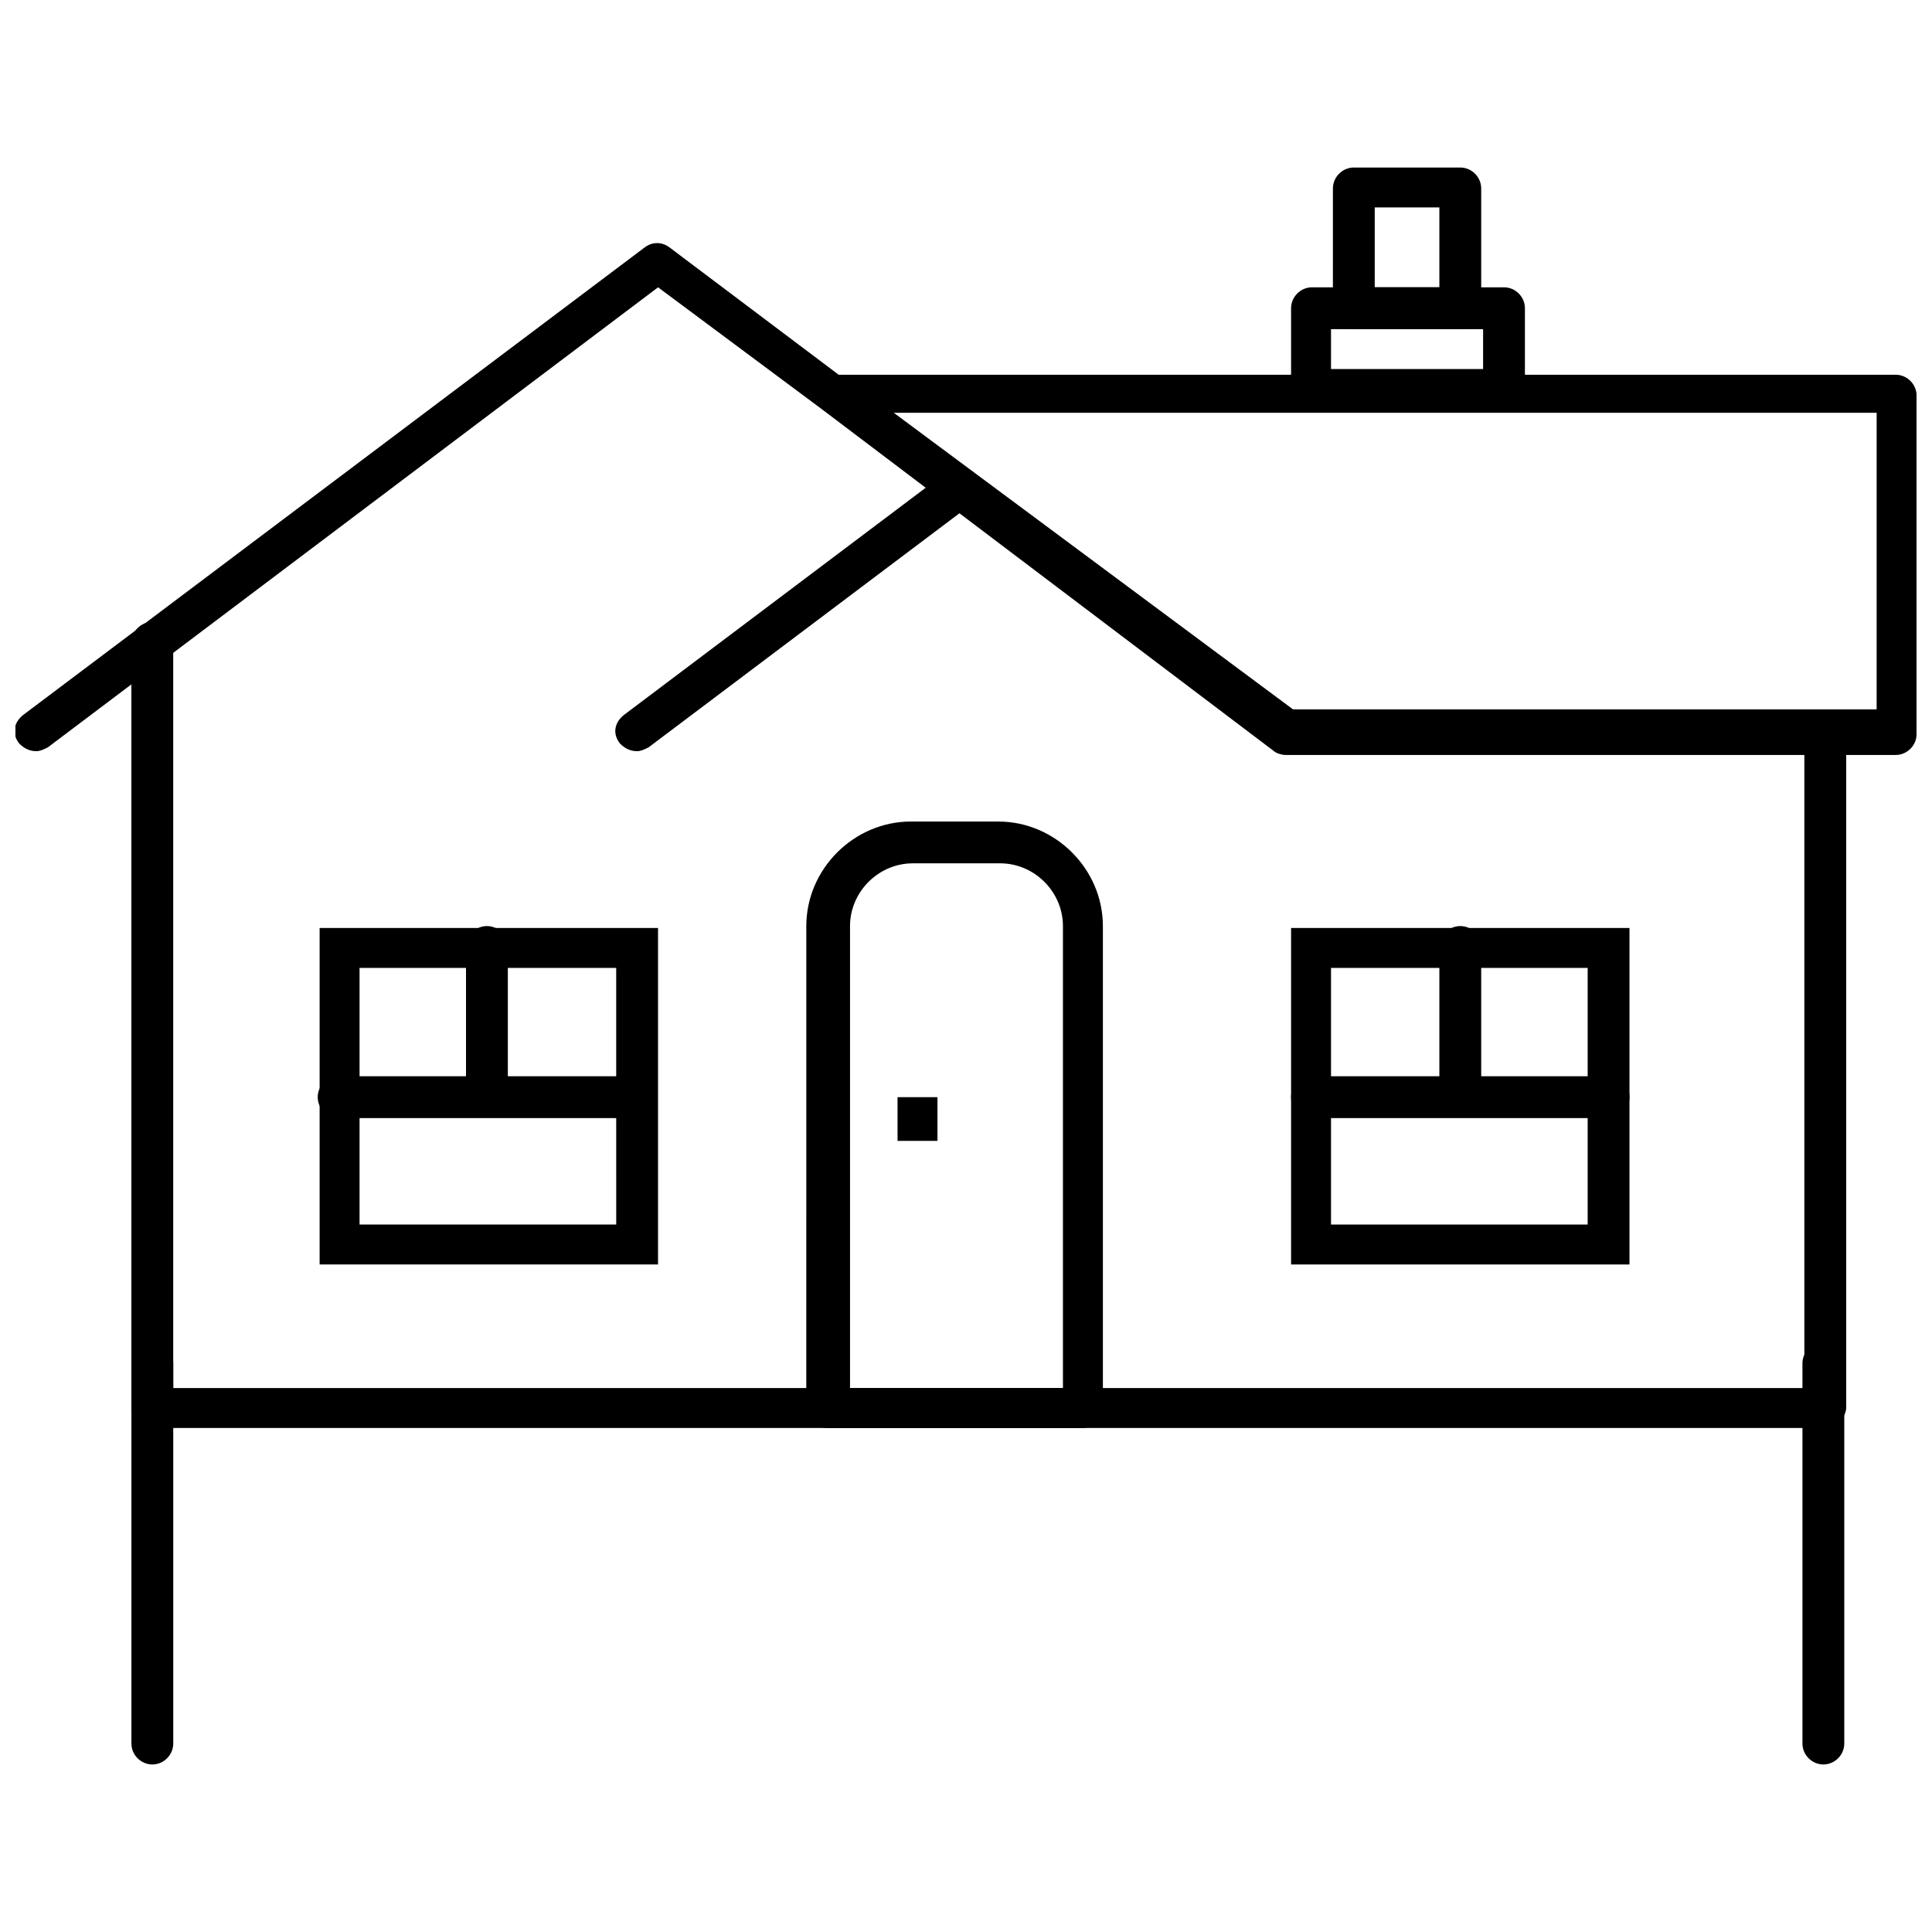 <?xml version="1.0" encoding="UTF-8"?>
<!-- Uploaded to: ICON Repo, www.iconrepo.com, Generator: ICON Repo Mixer Tools -->
<svg width="800px" height="800px" version="1.1" viewBox="144 144 512 512" xmlns="http://www.w3.org/2000/svg">
 <defs>
  <clipPath id="a">
   <path d="m148.09 208h503.81v137h-503.81z"/>
  </clipPath>
 </defs>
 <path d="m312.84 343.07c-1.512 0-3.023-0.504-4.535-2.016-2.016-2.519-1.512-5.543 1.008-7.559l85.648-64.484c2.519-2.016 5.543-1.512 7.559 1.008s1.512 5.543-1.008 7.559l-85.648 64.488c-1.008 0.5-2.016 1.004-3.023 1.004z"/>
 <g clip-path="url(#a)">
  <path d="m153.64 343.07c-1.512 0-3.023-0.504-4.535-2.016-2.016-2.519-1.512-5.543 1.008-7.559l164.75-123.94c2.016-1.512 4.535-1.512 6.551 0l44.84 33.754h280.12c3.023 0 5.543 2.519 5.543 5.543v89.68c0 3.023-2.519 5.543-5.543 5.543h-161.73c-1.008 0-2.519-0.504-3.023-1.008l-119.9-90.684-43.328-32.242-161.72 121.92c-1.008 0.504-2.016 1.008-3.023 1.008zm333.02-11.082h154.67l0.004-78.594h-260.47z"/>
 </g>
 <path d="m542.58 252.89h-50.887c-3.023 0-5.543-2.519-5.543-5.543v-21.664c0-3.023 2.519-5.543 5.543-5.543h50.883c3.023 0 5.543 2.519 5.543 5.543v21.664c0 3.023-2.519 5.543-5.539 5.543zm-45.848-11.086h40.305v-10.578h-40.305z"/>
 <path d="m530.99 231.22h-28.215c-3.023 0-5.543-2.519-5.543-5.543l0.004-31.738c0-3.023 2.519-5.543 5.543-5.543h28.211c3.023 0 5.543 2.519 5.543 5.543v31.738c0 3.023-2.519 5.543-5.543 5.543zm-22.672-11.086h17.129v-21.16h-17.129z"/>
 <path d="m627.21 522.43h-442.85c-3.023 0-5.543-2.519-5.543-5.543v-202.53c0-3.023 2.519-5.543 5.543-5.543 3.023 0 5.543 2.519 5.543 5.543v197.49h432.27v-172.8c0-3.023 2.519-5.543 5.543-5.543 3.023 0 5.543 2.519 5.543 5.543v178.35c-0.508 3.023-3.027 5.039-6.051 5.039z"/>
 <path d="m430.73 522.43h-67.512c-3.023 0-5.543-2.519-5.543-5.543l0.004-127.46c0-15.113 12.594-27.711 27.711-27.711h23.176c15.113 0 27.711 12.594 27.711 27.711v127.97c-0.004 3.023-2.523 5.039-5.547 5.039zm-61.969-10.582h56.93v-122.43c0-9.07-7.559-16.625-16.625-16.625h-23.176c-9.07 0-16.625 7.559-16.625 16.625v122.43z"/>
 <path d="m184.37 611.6c-3.023 0-5.543-2.519-5.543-5.543v-100.76c0-3.023 2.519-5.543 5.543-5.543 3.023 0 5.543 2.519 5.543 5.543v100.76c0 3.023-2.519 5.543-5.543 5.543z"/>
 <path d="m627.21 611.6c-3.023 0-5.543-2.519-5.543-5.543v-100.76c0-3.023 2.519-5.543 5.543-5.543 3.023 0 5.543 2.519 5.543 5.543v100.76c0 3.023-2.519 5.543-5.543 5.543z"/>
 <path d="m575.83 479.1h-89.68v-89.176h89.68zm-79.098-10.582h68.016v-68.012h-68.016z"/>
 <path d="m381.86 434.76h10.578v11.586h-10.578z"/>
 <path d="m530.99 439.8c-3.023 0-5.543-2.519-5.543-5.543v-39.297c0-3.023 2.519-5.543 5.543-5.543 3.023 0 5.543 2.519 5.543 5.543v39.297c0 3.023-2.519 5.543-5.543 5.543z"/>
 <path d="m570.29 440.3h-78.594c-3.023 0-5.543-2.519-5.543-5.543 0-3.023 2.519-5.543 5.543-5.543h78.594c3.023 0 5.543 2.519 5.543 5.543 0 3.023-2.519 5.543-5.543 5.543z"/>
 <path d="m317.88 479.1h-89.176v-89.176h89.68v89.176zm-78.594-10.582h68.016l-0.004-68.012h-68.012z"/>
 <path d="m273.04 439.8c-3.023 0-5.543-2.519-5.543-5.543v-39.297c0-3.023 2.519-5.543 5.543-5.543 3.023 0 5.543 2.519 5.543 5.543v39.297c0 3.023-2.519 5.543-5.543 5.543z"/>
 <path d="m312.84 440.3h-79.098c-3.023 0-5.543-2.519-5.543-5.543 0-3.023 2.519-5.543 5.543-5.543h78.594c3.023 0 5.543 2.519 5.543 5.543 0 3.023-2.016 5.543-5.039 5.543z"/>
</svg>